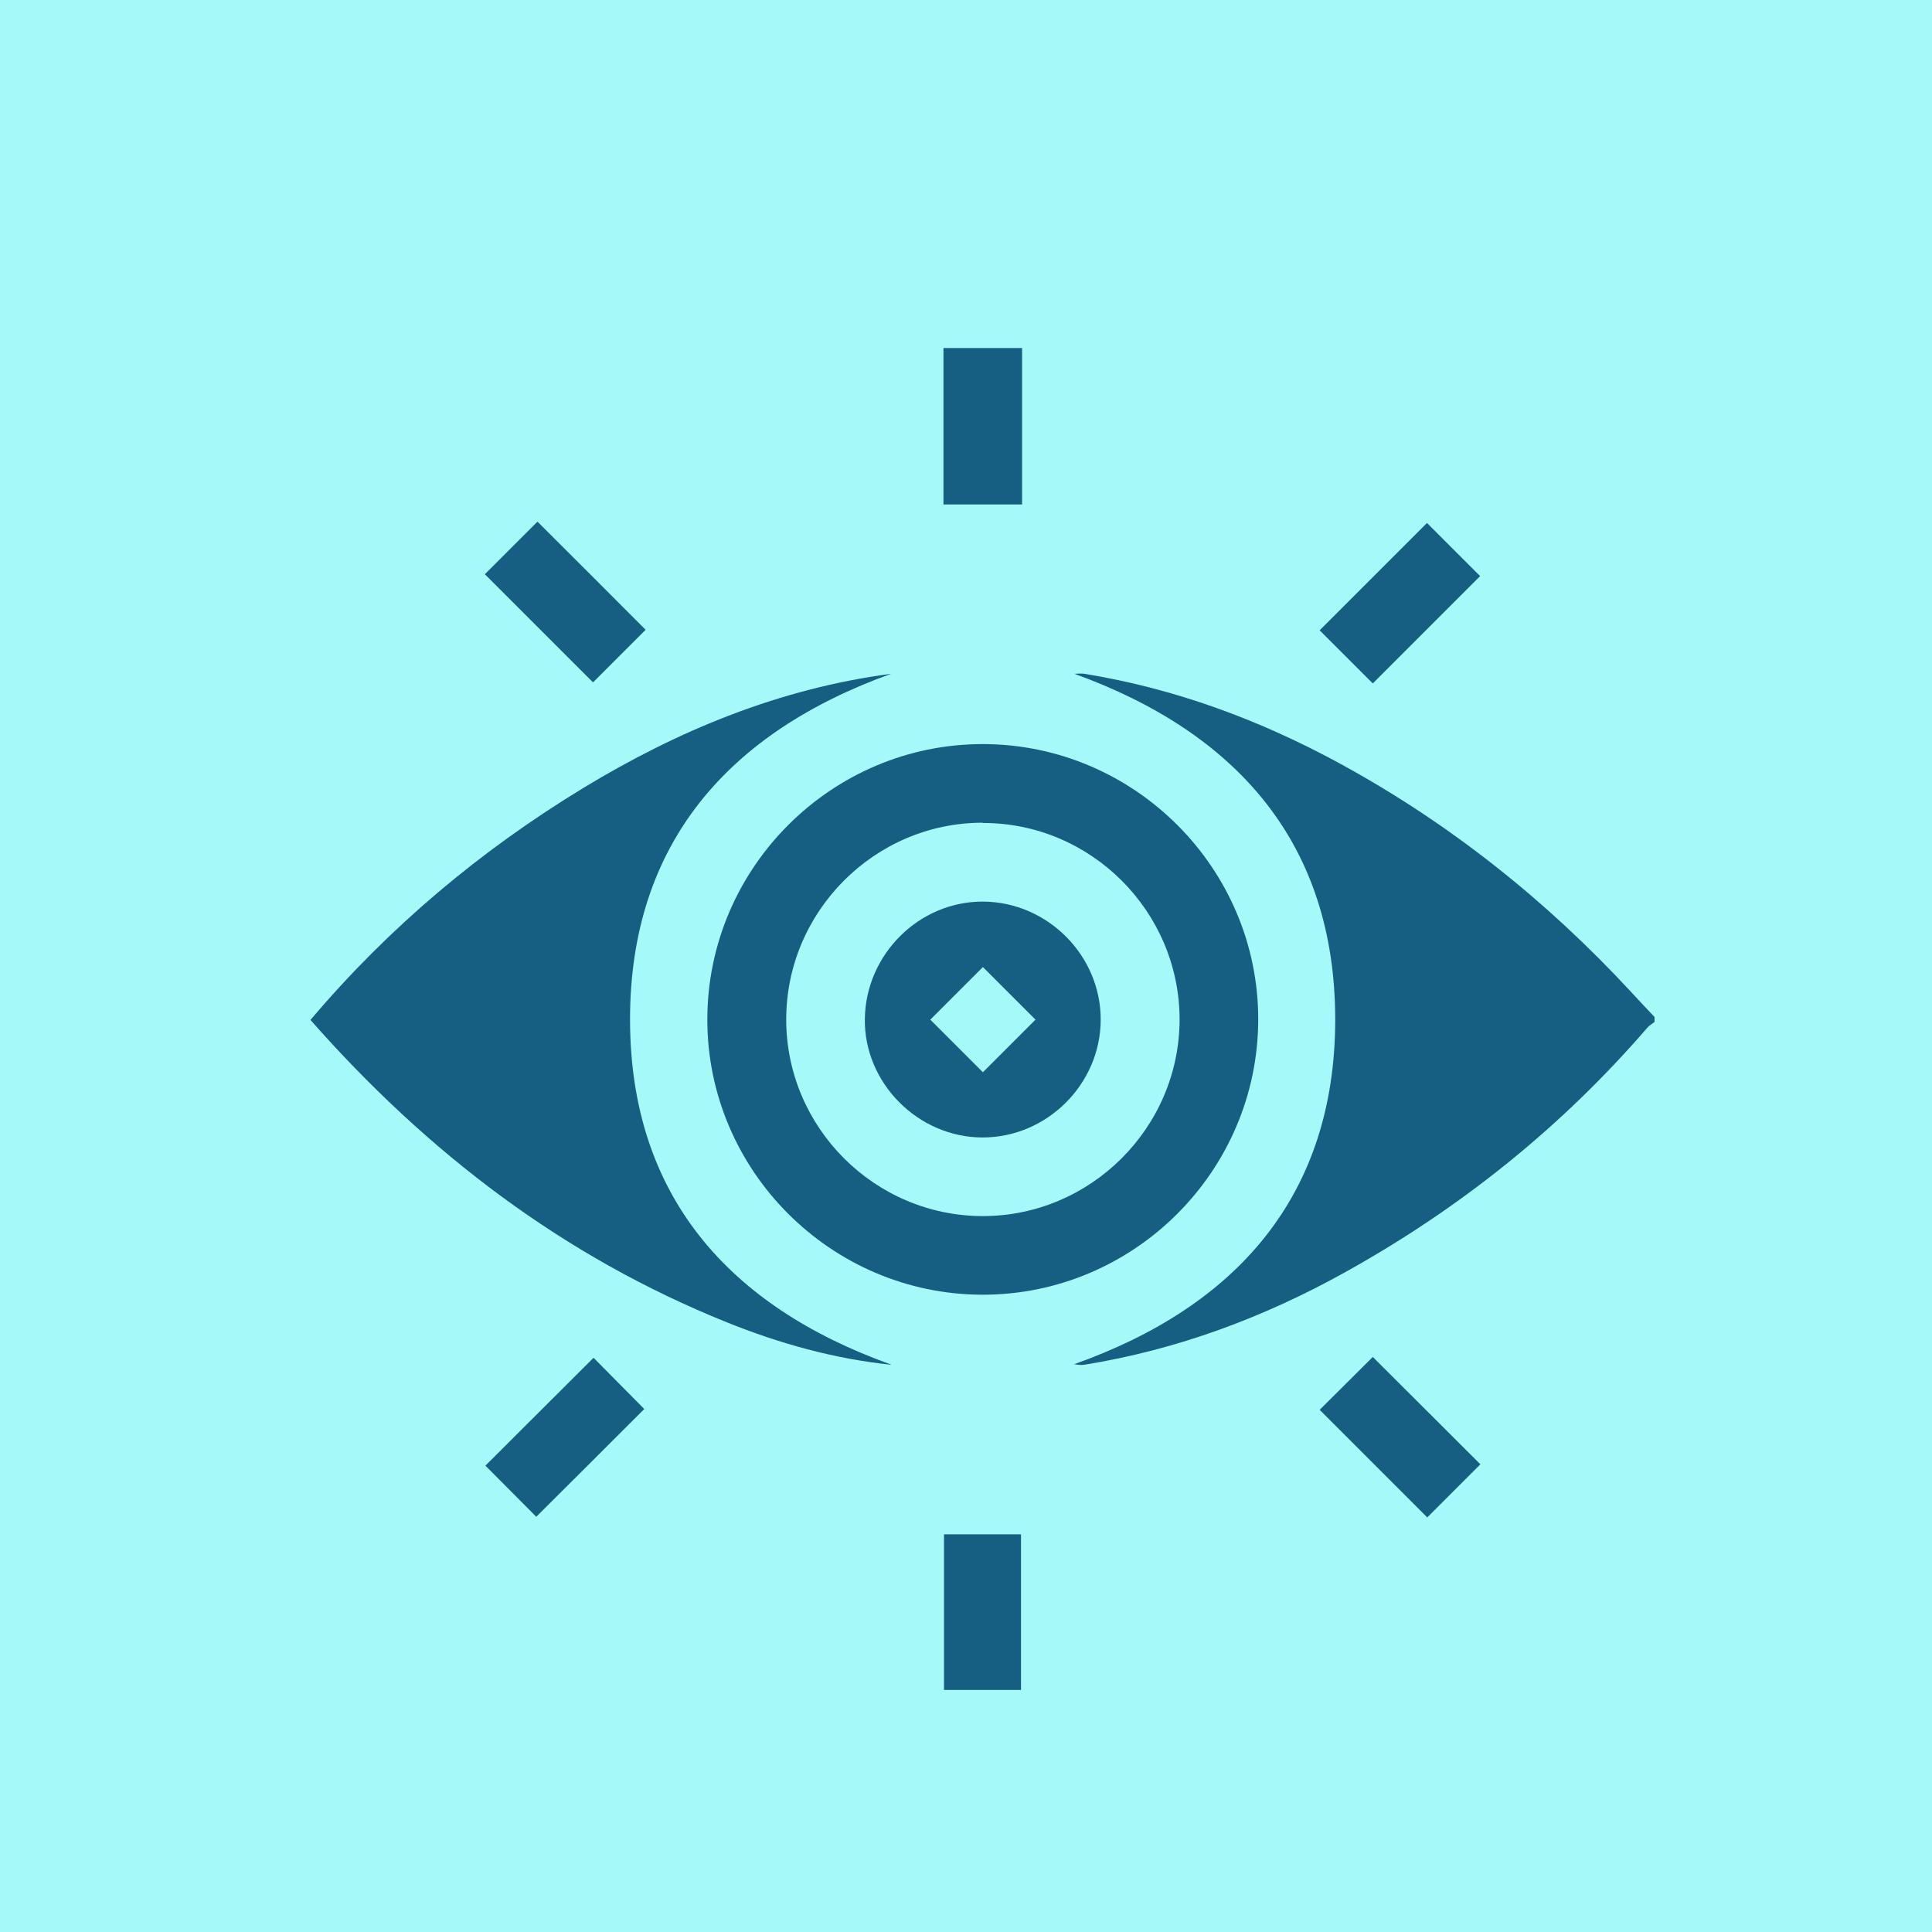 <?xml version="1.0" encoding="UTF-8"?>
<svg id="Camada_2" data-name="Camada 2" xmlns="http://www.w3.org/2000/svg" viewBox="0 0 72 72">
  <defs>
    <style>
      .cls-1 {
        fill: #a5f9f9;
      }

      .cls-2 {
        fill: #175e83;
      }
    </style>
  </defs>
  <g id="Camada_1-2" data-name="Camada 1">
    <g>
      <rect class="cls-1" width="72" height="72"/>
      <g>
        <path class="cls-2" d="m61.65,38.09c-.08.07-.18.12-.25.2-3.2,3.71-6.97,6.73-11.25,9.11-3.05,1.7-6.28,2.9-9.74,3.46-.12.02-.24,0-.38-.02,6.06-2.15,9.72-6.29,9.73-12.83,0-6.55-3.64-10.7-9.72-12.9.12,0,.25-.02.37,0,3.39.55,6.57,1.73,9.57,3.37,4.06,2.22,7.64,5.07,10.79,8.47.29.32.59.63.89.95v.2Z"/>
        <path class="cls-2" d="m38.09,12.97v5.83h-2.93v-5.83h2.93Z"/>
        <path class="cls-2" d="m33.21,50.86c-2.12-.22-4.16-.79-6.12-1.58-6.09-2.45-11.15-6.31-15.52-11.27,2.93-3.46,6.33-6.31,10.16-8.64,3.54-2.15,7.32-3.71,11.48-4.26-6.06,2.18-9.73,6.33-9.73,12.88,0,6.54,3.66,10.69,9.72,12.86Z"/>
        <path class="cls-2" d="m36.64,27.73c5.65.01,10.26,4.64,10.25,10.27-.01,5.65-4.64,10.26-10.28,10.25-5.65-.01-10.26-4.64-10.25-10.27.01-5.65,4.64-10.26,10.28-10.25Zm-.02,2.93c-4.03,0-7.33,3.32-7.32,7.35.01,4.02,3.3,7.3,7.31,7.31,4.03.01,7.34-3.29,7.35-7.32,0-4.03-3.3-7.34-7.34-7.33Z"/>
        <path class="cls-2" d="m18.07,21.4c.64-.64,1.31-1.31,1.96-1.96,1.34,1.33,2.7,2.7,4.03,4.03-.64.64-1.32,1.32-1.96,1.96-1.33-1.33-2.69-2.69-4.03-4.03Z"/>
        <path class="cls-2" d="m51.16,25.47c-.68-.68-1.34-1.34-1.98-1.98,1.33-1.33,2.69-2.69,4-4,.63.63,1.31,1.31,1.98,1.98-1.29,1.29-2.65,2.65-4,4Z"/>
        <path class="cls-2" d="m19.99,56.53c-.61-.62-1.28-1.28-1.9-1.91,1.34-1.34,2.7-2.69,4.03-4.02.6.6,1.26,1.28,1.89,1.91-1.29,1.29-2.65,2.65-4.02,4.01Z"/>
        <path class="cls-2" d="m55.17,54.57c-.65.65-1.33,1.33-1.98,1.98-1.33-1.33-2.69-2.69-4.01-4.01.66-.65,1.33-1.33,1.98-1.97,1.31,1.31,2.67,2.66,4.01,4Z"/>
        <path class="cls-2" d="m35.18,62.98v-5.8h2.87v5.8h-2.87Z"/>
        <path class="cls-2" d="m41.02,38.01c-.01,2.4-2.01,4.38-4.4,4.38-2.41,0-4.43-2.04-4.39-4.43.04-2.41,2.04-4.38,4.42-4.36,2.4.02,4.38,2.02,4.37,4.41Zm-6.35-.01c.64.64,1.32,1.32,1.96,1.96.64-.64,1.32-1.32,1.96-1.96-.64-.64-1.32-1.32-1.96-1.96-.64.64-1.32,1.32-1.96,1.96Z"/>
      </g>
    </g>
  </g>
</svg>